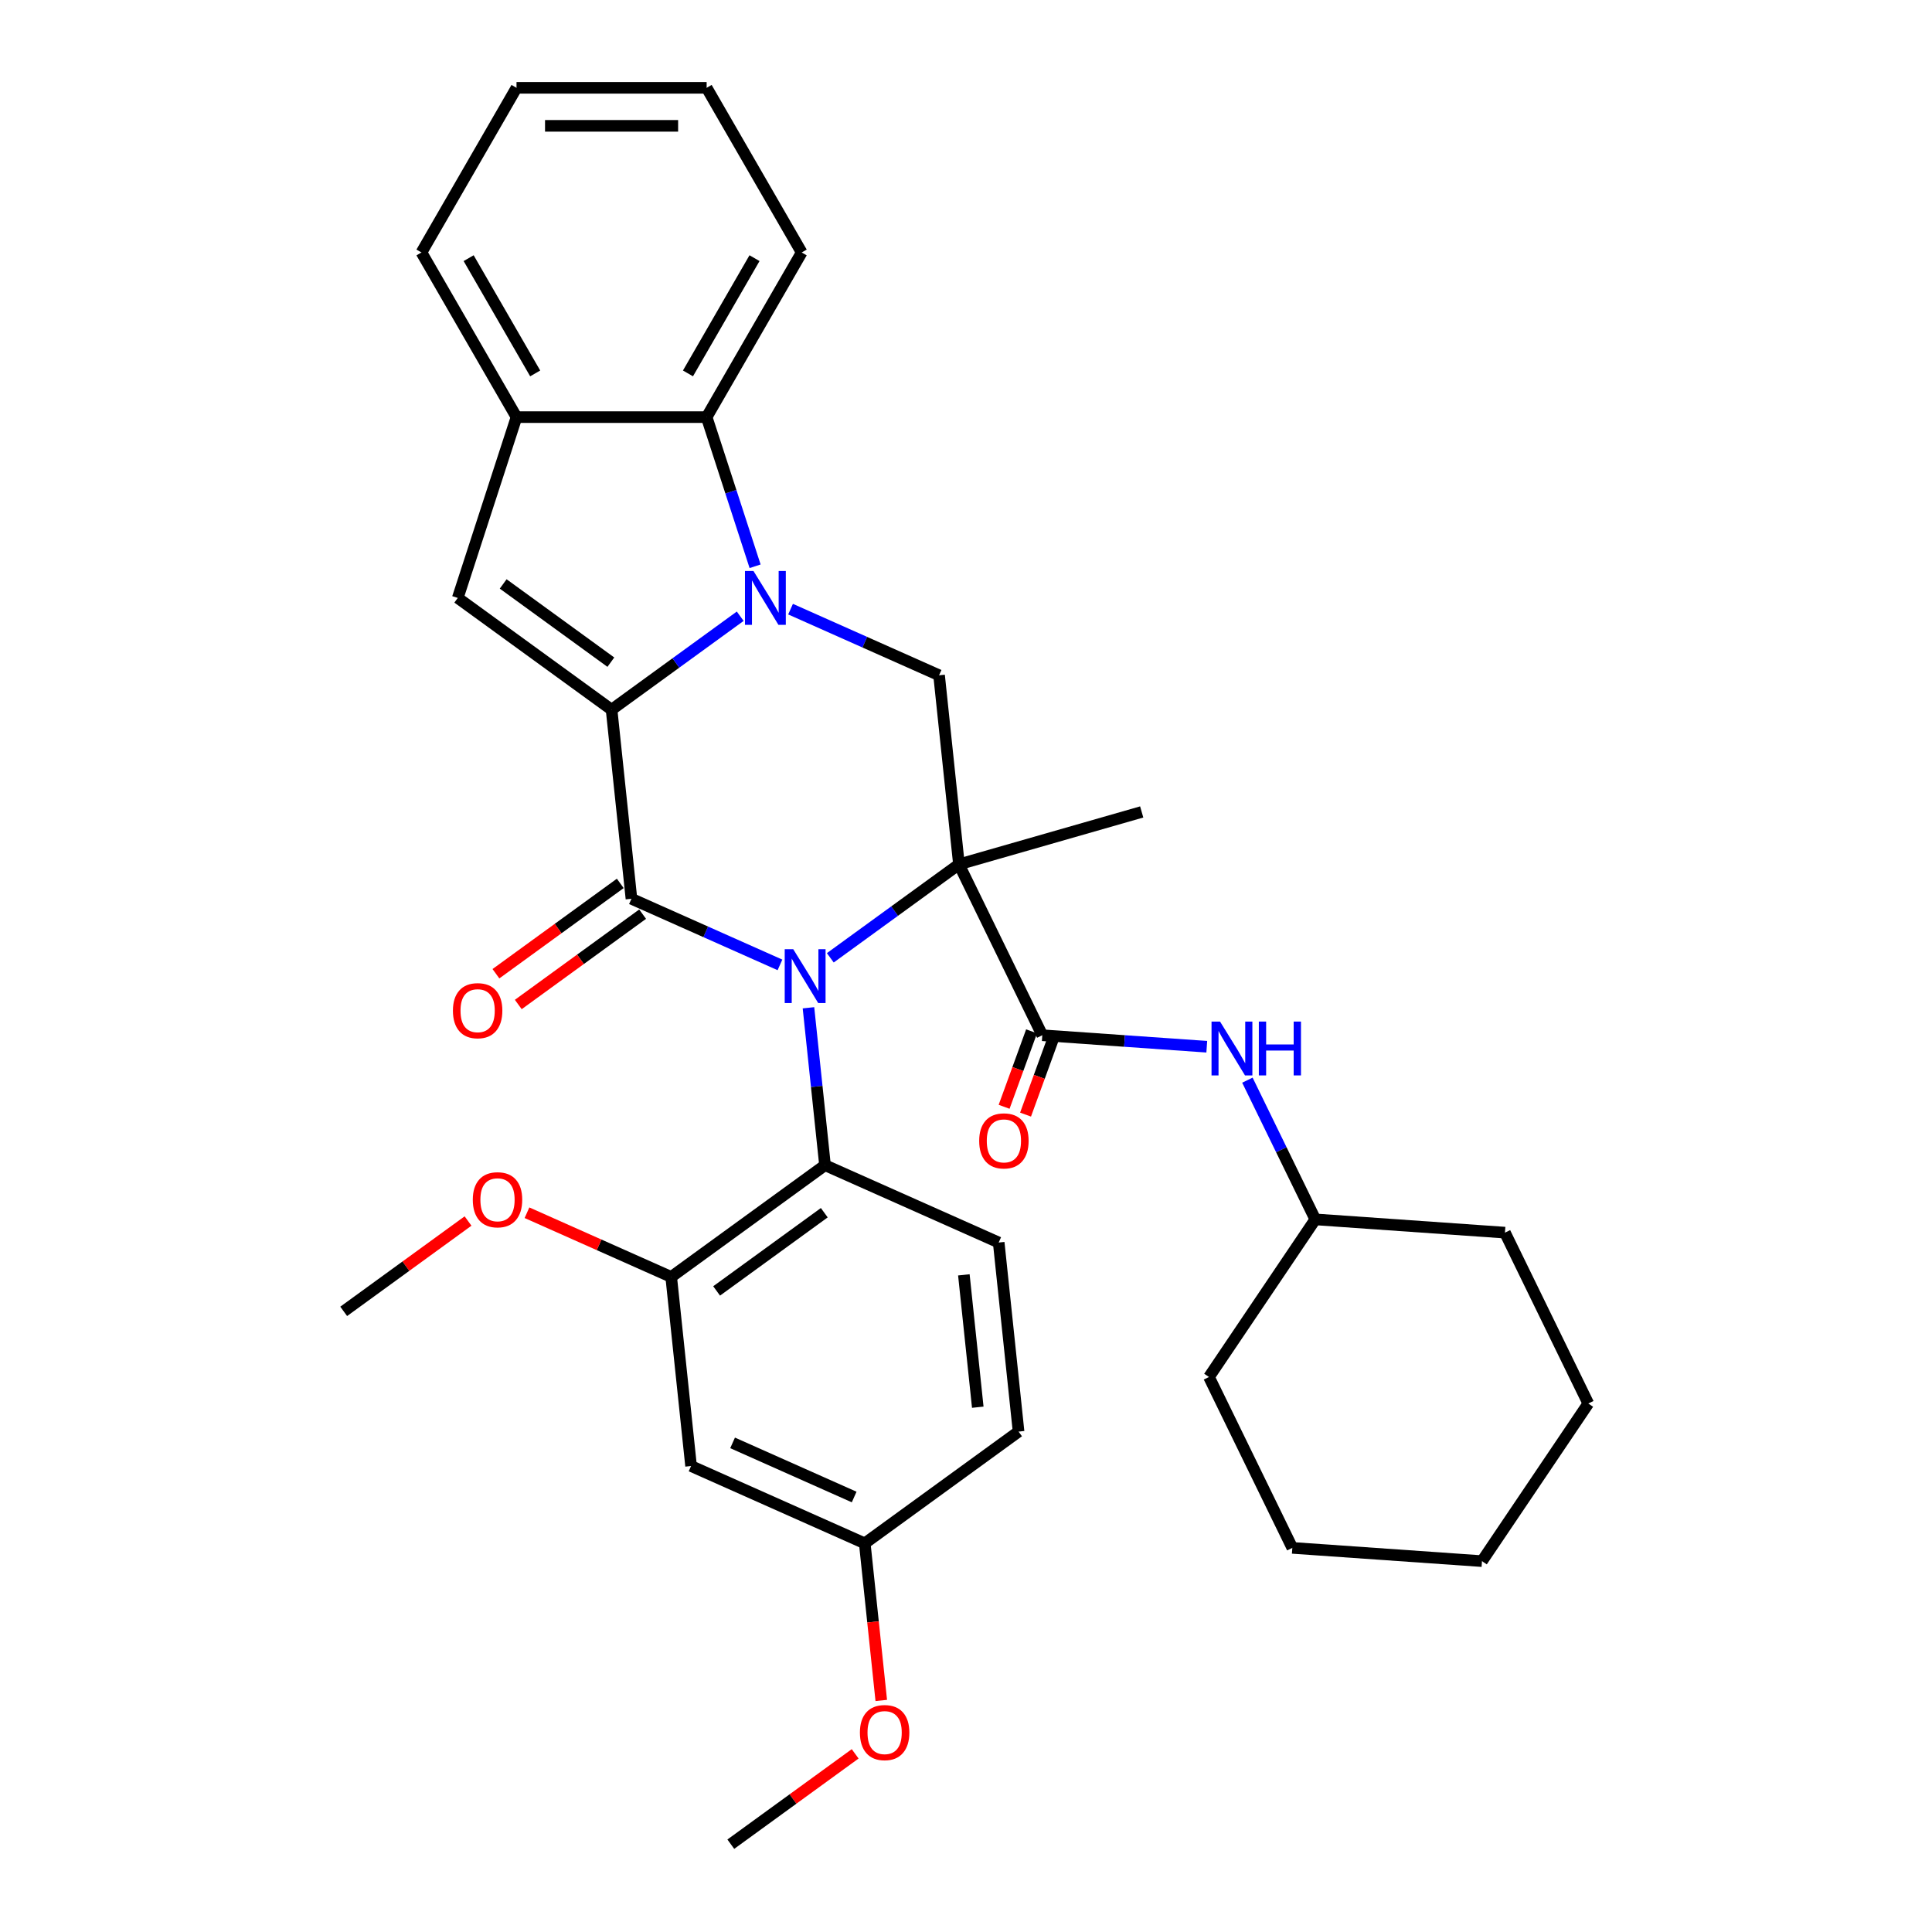 <?xml version='1.0' encoding='iso-8859-1'?>
<svg version='1.1' baseProfile='full'
              xmlns='http://www.w3.org/2000/svg'
                      xmlns:rdkit='http://www.rdkit.org/xml'
                      xmlns:xlink='http://www.w3.org/1999/xlink'
                  xml:space='preserve'
width='1000px' height='1000px' viewBox='0 0 1000 1000'>
<!-- END OF HEADER -->
<rect style='opacity:1.0;fill:#FFFFFF;stroke:none' width='1000' height='1000' x='0' y='0'> </rect>
<path class='bond-0' d='M 429.766,495.763 L 463.058,471.575' style='fill:none;fill-rule:evenodd;stroke:#0000FF;stroke-width:6px;stroke-linecap:butt;stroke-linejoin:miter;stroke-opacity:1' />
<path class='bond-0' d='M 463.058,471.575 L 496.35,447.387' style='fill:none;fill-rule:evenodd;stroke:#000000;stroke-width:6px;stroke-linecap:butt;stroke-linejoin:miter;stroke-opacity:1' />
<path class='bond-3' d='M 403.708,499.428 L 365.273,482.316' style='fill:none;fill-rule:evenodd;stroke:#0000FF;stroke-width:6px;stroke-linecap:butt;stroke-linejoin:miter;stroke-opacity:1' />
<path class='bond-3' d='M 365.273,482.316 L 326.837,465.203' style='fill:none;fill-rule:evenodd;stroke:#000000;stroke-width:6px;stroke-linecap:butt;stroke-linejoin:miter;stroke-opacity:1' />
<path class='bond-7' d='M 418.46,521.624 L 422.742,562.361' style='fill:none;fill-rule:evenodd;stroke:#0000FF;stroke-width:6px;stroke-linecap:butt;stroke-linejoin:miter;stroke-opacity:1' />
<path class='bond-7' d='M 422.742,562.361 L 427.023,603.098' style='fill:none;fill-rule:evenodd;stroke:#000000;stroke-width:6px;stroke-linecap:butt;stroke-linejoin:miter;stroke-opacity:1' />
<path class='bond-4' d='M 496.35,447.387 L 539.489,535.835' style='fill:none;fill-rule:evenodd;stroke:#000000;stroke-width:6px;stroke-linecap:butt;stroke-linejoin:miter;stroke-opacity:1' />
<path class='bond-5' d='M 496.35,447.387 L 486.064,349.518' style='fill:none;fill-rule:evenodd;stroke:#000000;stroke-width:6px;stroke-linecap:butt;stroke-linejoin:miter;stroke-opacity:1' />
<path class='bond-16' d='M 496.35,447.387 L 590.946,420.262' style='fill:none;fill-rule:evenodd;stroke:#000000;stroke-width:6px;stroke-linecap:butt;stroke-linejoin:miter;stroke-opacity:1' />
<path class='bond-1' d='M 316.551,367.335 L 326.837,465.203' style='fill:none;fill-rule:evenodd;stroke:#000000;stroke-width:6px;stroke-linecap:butt;stroke-linejoin:miter;stroke-opacity:1' />
<path class='bond-2' d='M 316.551,367.335 L 349.843,343.147' style='fill:none;fill-rule:evenodd;stroke:#000000;stroke-width:6px;stroke-linecap:butt;stroke-linejoin:miter;stroke-opacity:1' />
<path class='bond-2' d='M 349.843,343.147 L 383.135,318.959' style='fill:none;fill-rule:evenodd;stroke:#0000FF;stroke-width:6px;stroke-linecap:butt;stroke-linejoin:miter;stroke-opacity:1' />
<path class='bond-6' d='M 316.551,367.335 L 236.938,309.492' style='fill:none;fill-rule:evenodd;stroke:#000000;stroke-width:6px;stroke-linecap:butt;stroke-linejoin:miter;stroke-opacity:1' />
<path class='bond-6' d='M 316.177,342.736 L 260.448,302.246' style='fill:none;fill-rule:evenodd;stroke:#000000;stroke-width:6px;stroke-linecap:butt;stroke-linejoin:miter;stroke-opacity:1' />
<path class='bond-8' d='M 390.837,293.098 L 378.296,254.5' style='fill:none;fill-rule:evenodd;stroke:#0000FF;stroke-width:6px;stroke-linecap:butt;stroke-linejoin:miter;stroke-opacity:1' />
<path class='bond-8' d='M 378.296,254.5 L 365.755,215.901' style='fill:none;fill-rule:evenodd;stroke:#000000;stroke-width:6px;stroke-linecap:butt;stroke-linejoin:miter;stroke-opacity:1' />
<path class='bond-33' d='M 409.193,315.293 L 447.629,332.406' style='fill:none;fill-rule:evenodd;stroke:#0000FF;stroke-width:6px;stroke-linecap:butt;stroke-linejoin:miter;stroke-opacity:1' />
<path class='bond-33' d='M 447.629,332.406 L 486.064,349.518' style='fill:none;fill-rule:evenodd;stroke:#000000;stroke-width:6px;stroke-linecap:butt;stroke-linejoin:miter;stroke-opacity:1' />
<path class='bond-12' d='M 321.053,457.242 L 288.873,480.622' style='fill:none;fill-rule:evenodd;stroke:#000000;stroke-width:6px;stroke-linecap:butt;stroke-linejoin:miter;stroke-opacity:1' />
<path class='bond-12' d='M 288.873,480.622 L 256.693,504.002' style='fill:none;fill-rule:evenodd;stroke:#FF0000;stroke-width:6px;stroke-linecap:butt;stroke-linejoin:miter;stroke-opacity:1' />
<path class='bond-12' d='M 332.622,473.165 L 300.441,496.545' style='fill:none;fill-rule:evenodd;stroke:#000000;stroke-width:6px;stroke-linecap:butt;stroke-linejoin:miter;stroke-opacity:1' />
<path class='bond-12' d='M 300.441,496.545 L 268.261,519.925' style='fill:none;fill-rule:evenodd;stroke:#FF0000;stroke-width:6px;stroke-linecap:butt;stroke-linejoin:miter;stroke-opacity:1' />
<path class='bond-11' d='M 539.489,535.835 L 582.059,538.812' style='fill:none;fill-rule:evenodd;stroke:#000000;stroke-width:6px;stroke-linecap:butt;stroke-linejoin:miter;stroke-opacity:1' />
<path class='bond-11' d='M 582.059,538.812 L 624.628,541.788' style='fill:none;fill-rule:evenodd;stroke:#0000FF;stroke-width:6px;stroke-linecap:butt;stroke-linejoin:miter;stroke-opacity:1' />
<path class='bond-15' d='M 533.941,533.816 L 526.834,553.346' style='fill:none;fill-rule:evenodd;stroke:#000000;stroke-width:6px;stroke-linecap:butt;stroke-linejoin:miter;stroke-opacity:1' />
<path class='bond-15' d='M 526.834,553.346 L 519.726,572.876' style='fill:none;fill-rule:evenodd;stroke:#FF0000;stroke-width:6px;stroke-linecap:butt;stroke-linejoin:miter;stroke-opacity:1' />
<path class='bond-15' d='M 545.038,537.854 L 537.931,557.384' style='fill:none;fill-rule:evenodd;stroke:#000000;stroke-width:6px;stroke-linecap:butt;stroke-linejoin:miter;stroke-opacity:1' />
<path class='bond-15' d='M 537.931,557.384 L 530.823,576.915' style='fill:none;fill-rule:evenodd;stroke:#FF0000;stroke-width:6px;stroke-linecap:butt;stroke-linejoin:miter;stroke-opacity:1' />
<path class='bond-9' d='M 236.938,309.492 L 267.347,215.901' style='fill:none;fill-rule:evenodd;stroke:#000000;stroke-width:6px;stroke-linecap:butt;stroke-linejoin:miter;stroke-opacity:1' />
<path class='bond-10' d='M 427.023,603.098 L 347.41,660.94' style='fill:none;fill-rule:evenodd;stroke:#000000;stroke-width:6px;stroke-linecap:butt;stroke-linejoin:miter;stroke-opacity:1' />
<path class='bond-10' d='M 426.65,627.697 L 370.921,668.186' style='fill:none;fill-rule:evenodd;stroke:#000000;stroke-width:6px;stroke-linecap:butt;stroke-linejoin:miter;stroke-opacity:1' />
<path class='bond-14' d='M 427.023,603.098 L 516.923,643.124' style='fill:none;fill-rule:evenodd;stroke:#000000;stroke-width:6px;stroke-linecap:butt;stroke-linejoin:miter;stroke-opacity:1' />
<path class='bond-21' d='M 365.755,215.901 L 414.958,130.678' style='fill:none;fill-rule:evenodd;stroke:#000000;stroke-width:6px;stroke-linecap:butt;stroke-linejoin:miter;stroke-opacity:1' />
<path class='bond-21' d='M 356.091,193.277 L 390.533,133.621' style='fill:none;fill-rule:evenodd;stroke:#000000;stroke-width:6px;stroke-linecap:butt;stroke-linejoin:miter;stroke-opacity:1' />
<path class='bond-35' d='M 365.755,215.901 L 267.347,215.901' style='fill:none;fill-rule:evenodd;stroke:#000000;stroke-width:6px;stroke-linecap:butt;stroke-linejoin:miter;stroke-opacity:1' />
<path class='bond-23' d='M 267.347,215.901 L 218.143,130.678' style='fill:none;fill-rule:evenodd;stroke:#000000;stroke-width:6px;stroke-linecap:butt;stroke-linejoin:miter;stroke-opacity:1' />
<path class='bond-23' d='M 277.011,193.277 L 242.569,133.621' style='fill:none;fill-rule:evenodd;stroke:#000000;stroke-width:6px;stroke-linecap:butt;stroke-linejoin:miter;stroke-opacity:1' />
<path class='bond-13' d='M 347.41,660.94 L 357.696,758.809' style='fill:none;fill-rule:evenodd;stroke:#000000;stroke-width:6px;stroke-linecap:butt;stroke-linejoin:miter;stroke-opacity:1' />
<path class='bond-19' d='M 347.41,660.94 L 310.087,644.323' style='fill:none;fill-rule:evenodd;stroke:#000000;stroke-width:6px;stroke-linecap:butt;stroke-linejoin:miter;stroke-opacity:1' />
<path class='bond-19' d='M 310.087,644.323 L 272.764,627.705' style='fill:none;fill-rule:evenodd;stroke:#FF0000;stroke-width:6px;stroke-linecap:butt;stroke-linejoin:miter;stroke-opacity:1' />
<path class='bond-20' d='M 645.653,559.094 L 663.225,595.121' style='fill:none;fill-rule:evenodd;stroke:#0000FF;stroke-width:6px;stroke-linecap:butt;stroke-linejoin:miter;stroke-opacity:1' />
<path class='bond-20' d='M 663.225,595.121 L 680.796,631.148' style='fill:none;fill-rule:evenodd;stroke:#000000;stroke-width:6px;stroke-linecap:butt;stroke-linejoin:miter;stroke-opacity:1' />
<path class='bond-34' d='M 357.696,758.809 L 447.596,798.835' style='fill:none;fill-rule:evenodd;stroke:#000000;stroke-width:6px;stroke-linecap:butt;stroke-linejoin:miter;stroke-opacity:1' />
<path class='bond-34' d='M 379.187,746.833 L 442.116,774.851' style='fill:none;fill-rule:evenodd;stroke:#000000;stroke-width:6px;stroke-linecap:butt;stroke-linejoin:miter;stroke-opacity:1' />
<path class='bond-18' d='M 516.923,643.124 L 527.21,740.992' style='fill:none;fill-rule:evenodd;stroke:#000000;stroke-width:6px;stroke-linecap:butt;stroke-linejoin:miter;stroke-opacity:1' />
<path class='bond-18' d='M 498.892,659.861 L 506.093,728.369' style='fill:none;fill-rule:evenodd;stroke:#000000;stroke-width:6px;stroke-linecap:butt;stroke-linejoin:miter;stroke-opacity:1' />
<path class='bond-17' d='M 447.596,798.835 L 527.21,740.992' style='fill:none;fill-rule:evenodd;stroke:#000000;stroke-width:6px;stroke-linecap:butt;stroke-linejoin:miter;stroke-opacity:1' />
<path class='bond-22' d='M 447.596,798.835 L 451.87,839.493' style='fill:none;fill-rule:evenodd;stroke:#000000;stroke-width:6px;stroke-linecap:butt;stroke-linejoin:miter;stroke-opacity:1' />
<path class='bond-22' d='M 451.87,839.493 L 456.143,880.151' style='fill:none;fill-rule:evenodd;stroke:#FF0000;stroke-width:6px;stroke-linecap:butt;stroke-linejoin:miter;stroke-opacity:1' />
<path class='bond-24' d='M 242.257,631.996 L 210.077,655.377' style='fill:none;fill-rule:evenodd;stroke:#FF0000;stroke-width:6px;stroke-linecap:butt;stroke-linejoin:miter;stroke-opacity:1' />
<path class='bond-24' d='M 210.077,655.377 L 177.897,678.757' style='fill:none;fill-rule:evenodd;stroke:#000000;stroke-width:6px;stroke-linecap:butt;stroke-linejoin:miter;stroke-opacity:1' />
<path class='bond-26' d='M 680.796,631.148 L 778.964,638.012' style='fill:none;fill-rule:evenodd;stroke:#000000;stroke-width:6px;stroke-linecap:butt;stroke-linejoin:miter;stroke-opacity:1' />
<path class='bond-27' d='M 680.796,631.148 L 625.767,712.731' style='fill:none;fill-rule:evenodd;stroke:#000000;stroke-width:6px;stroke-linecap:butt;stroke-linejoin:miter;stroke-opacity:1' />
<path class='bond-28' d='M 414.958,130.678 L 365.755,45.455' style='fill:none;fill-rule:evenodd;stroke:#000000;stroke-width:6px;stroke-linecap:butt;stroke-linejoin:miter;stroke-opacity:1' />
<path class='bond-25' d='M 442.629,907.785 L 410.449,931.165' style='fill:none;fill-rule:evenodd;stroke:#FF0000;stroke-width:6px;stroke-linecap:butt;stroke-linejoin:miter;stroke-opacity:1' />
<path class='bond-25' d='M 410.449,931.165 L 378.269,954.545' style='fill:none;fill-rule:evenodd;stroke:#000000;stroke-width:6px;stroke-linecap:butt;stroke-linejoin:miter;stroke-opacity:1' />
<path class='bond-29' d='M 218.143,130.678 L 267.347,45.455' style='fill:none;fill-rule:evenodd;stroke:#000000;stroke-width:6px;stroke-linecap:butt;stroke-linejoin:miter;stroke-opacity:1' />
<path class='bond-31' d='M 778.964,638.012 L 822.103,726.46' style='fill:none;fill-rule:evenodd;stroke:#000000;stroke-width:6px;stroke-linecap:butt;stroke-linejoin:miter;stroke-opacity:1' />
<path class='bond-30' d='M 625.767,712.731 L 668.906,801.179' style='fill:none;fill-rule:evenodd;stroke:#000000;stroke-width:6px;stroke-linecap:butt;stroke-linejoin:miter;stroke-opacity:1' />
<path class='bond-36' d='M 365.755,45.455 L 267.347,45.455' style='fill:none;fill-rule:evenodd;stroke:#000000;stroke-width:6px;stroke-linecap:butt;stroke-linejoin:miter;stroke-opacity:1' />
<path class='bond-36' d='M 350.994,65.136 L 282.108,65.136' style='fill:none;fill-rule:evenodd;stroke:#000000;stroke-width:6px;stroke-linecap:butt;stroke-linejoin:miter;stroke-opacity:1' />
<path class='bond-32' d='M 668.906,801.179 L 767.074,808.044' style='fill:none;fill-rule:evenodd;stroke:#000000;stroke-width:6px;stroke-linecap:butt;stroke-linejoin:miter;stroke-opacity:1' />
<path class='bond-37' d='M 822.103,726.46 L 767.074,808.044' style='fill:none;fill-rule:evenodd;stroke:#000000;stroke-width:6px;stroke-linecap:butt;stroke-linejoin:miter;stroke-opacity:1' />
<path  class='atom-0' d='M 410.577 491.295
L 419.709 506.056
Q 420.614 507.512, 422.071 510.15
Q 423.527 512.787, 423.606 512.944
L 423.606 491.295
L 427.306 491.295
L 427.306 519.164
L 423.488 519.164
L 413.686 503.025
Q 412.545 501.136, 411.325 498.971
Q 410.144 496.806, 409.789 496.136
L 409.789 519.164
L 406.168 519.164
L 406.168 491.295
L 410.577 491.295
' fill='#0000FF'/>
<path  class='atom-3' d='M 390.004 295.558
L 399.136 310.319
Q 400.042 311.776, 401.498 314.413
Q 402.954 317.05, 403.033 317.208
L 403.033 295.558
L 406.733 295.558
L 406.733 323.427
L 402.915 323.427
L 393.114 307.288
Q 391.972 305.399, 390.752 303.234
Q 389.571 301.069, 389.217 300.4
L 389.217 323.427
L 385.595 323.427
L 385.595 295.558
L 390.004 295.558
' fill='#0000FF'/>
<path  class='atom-12' d='M 631.497 528.765
L 640.629 543.526
Q 641.534 544.983, 642.991 547.62
Q 644.447 550.257, 644.526 550.415
L 644.526 528.765
L 648.226 528.765
L 648.226 556.634
L 644.408 556.634
L 634.607 540.495
Q 633.465 538.606, 632.245 536.441
Q 631.064 534.276, 630.71 533.607
L 630.71 556.634
L 627.088 556.634
L 627.088 528.765
L 631.497 528.765
' fill='#0000FF'/>
<path  class='atom-12' d='M 651.572 528.765
L 655.351 528.765
L 655.351 540.613
L 669.6 540.613
L 669.6 528.765
L 673.379 528.765
L 673.379 556.634
L 669.6 556.634
L 669.6 543.762
L 655.351 543.762
L 655.351 556.634
L 651.572 556.634
L 651.572 528.765
' fill='#0000FF'/>
<path  class='atom-13' d='M 234.431 523.125
Q 234.431 516.433, 237.737 512.693
Q 241.044 508.954, 247.224 508.954
Q 253.404 508.954, 256.71 512.693
Q 260.017 516.433, 260.017 523.125
Q 260.017 529.895, 256.671 533.753
Q 253.325 537.571, 247.224 537.571
Q 241.083 537.571, 237.737 533.753
Q 234.431 529.934, 234.431 523.125
M 247.224 534.422
Q 251.475 534.422, 253.758 531.588
Q 256.081 528.714, 256.081 523.125
Q 256.081 517.653, 253.758 514.898
Q 251.475 512.103, 247.224 512.103
Q 242.973 512.103, 240.65 514.858
Q 238.367 517.614, 238.367 523.125
Q 238.367 528.753, 240.65 531.588
Q 242.973 534.422, 247.224 534.422
' fill='#FF0000'/>
<path  class='atom-16' d='M 506.825 590.519
Q 506.825 583.827, 510.132 580.088
Q 513.438 576.348, 519.618 576.348
Q 525.798 576.348, 529.104 580.088
Q 532.411 583.827, 532.411 590.519
Q 532.411 597.289, 529.065 601.147
Q 525.719 604.965, 519.618 604.965
Q 513.477 604.965, 510.132 601.147
Q 506.825 597.329, 506.825 590.519
M 519.618 601.816
Q 523.869 601.816, 526.152 598.982
Q 528.475 596.109, 528.475 590.519
Q 528.475 585.047, 526.152 582.292
Q 523.869 579.497, 519.618 579.497
Q 515.367 579.497, 513.044 582.253
Q 510.761 585.008, 510.761 590.519
Q 510.761 596.148, 513.044 598.982
Q 515.367 601.816, 519.618 601.816
' fill='#FF0000'/>
<path  class='atom-20' d='M 244.717 620.993
Q 244.717 614.301, 248.024 610.562
Q 251.33 606.822, 257.51 606.822
Q 263.69 606.822, 266.997 610.562
Q 270.303 614.301, 270.303 620.993
Q 270.303 627.763, 266.957 631.621
Q 263.612 635.439, 257.51 635.439
Q 251.37 635.439, 248.024 631.621
Q 244.717 627.803, 244.717 620.993
M 257.51 632.29
Q 261.762 632.29, 264.045 629.456
Q 266.367 626.583, 266.367 620.993
Q 266.367 615.522, 264.045 612.766
Q 261.762 609.971, 257.51 609.971
Q 253.259 609.971, 250.937 612.727
Q 248.654 615.482, 248.654 620.993
Q 248.654 626.622, 250.937 629.456
Q 253.259 632.29, 257.51 632.29
' fill='#FF0000'/>
<path  class='atom-23' d='M 445.09 896.782
Q 445.09 890.09, 448.396 886.351
Q 451.703 882.611, 457.883 882.611
Q 464.063 882.611, 467.369 886.351
Q 470.676 890.09, 470.676 896.782
Q 470.676 903.552, 467.33 907.41
Q 463.984 911.228, 457.883 911.228
Q 451.742 911.228, 448.396 907.41
Q 445.09 903.591, 445.09 896.782
M 457.883 908.079
Q 462.134 908.079, 464.417 905.245
Q 466.739 902.371, 466.739 896.782
Q 466.739 891.31, 464.417 888.555
Q 462.134 885.76, 457.883 885.76
Q 453.631 885.76, 451.309 888.515
Q 449.026 891.271, 449.026 896.782
Q 449.026 902.411, 451.309 905.245
Q 453.631 908.079, 457.883 908.079
' fill='#FF0000'/>
</svg>

